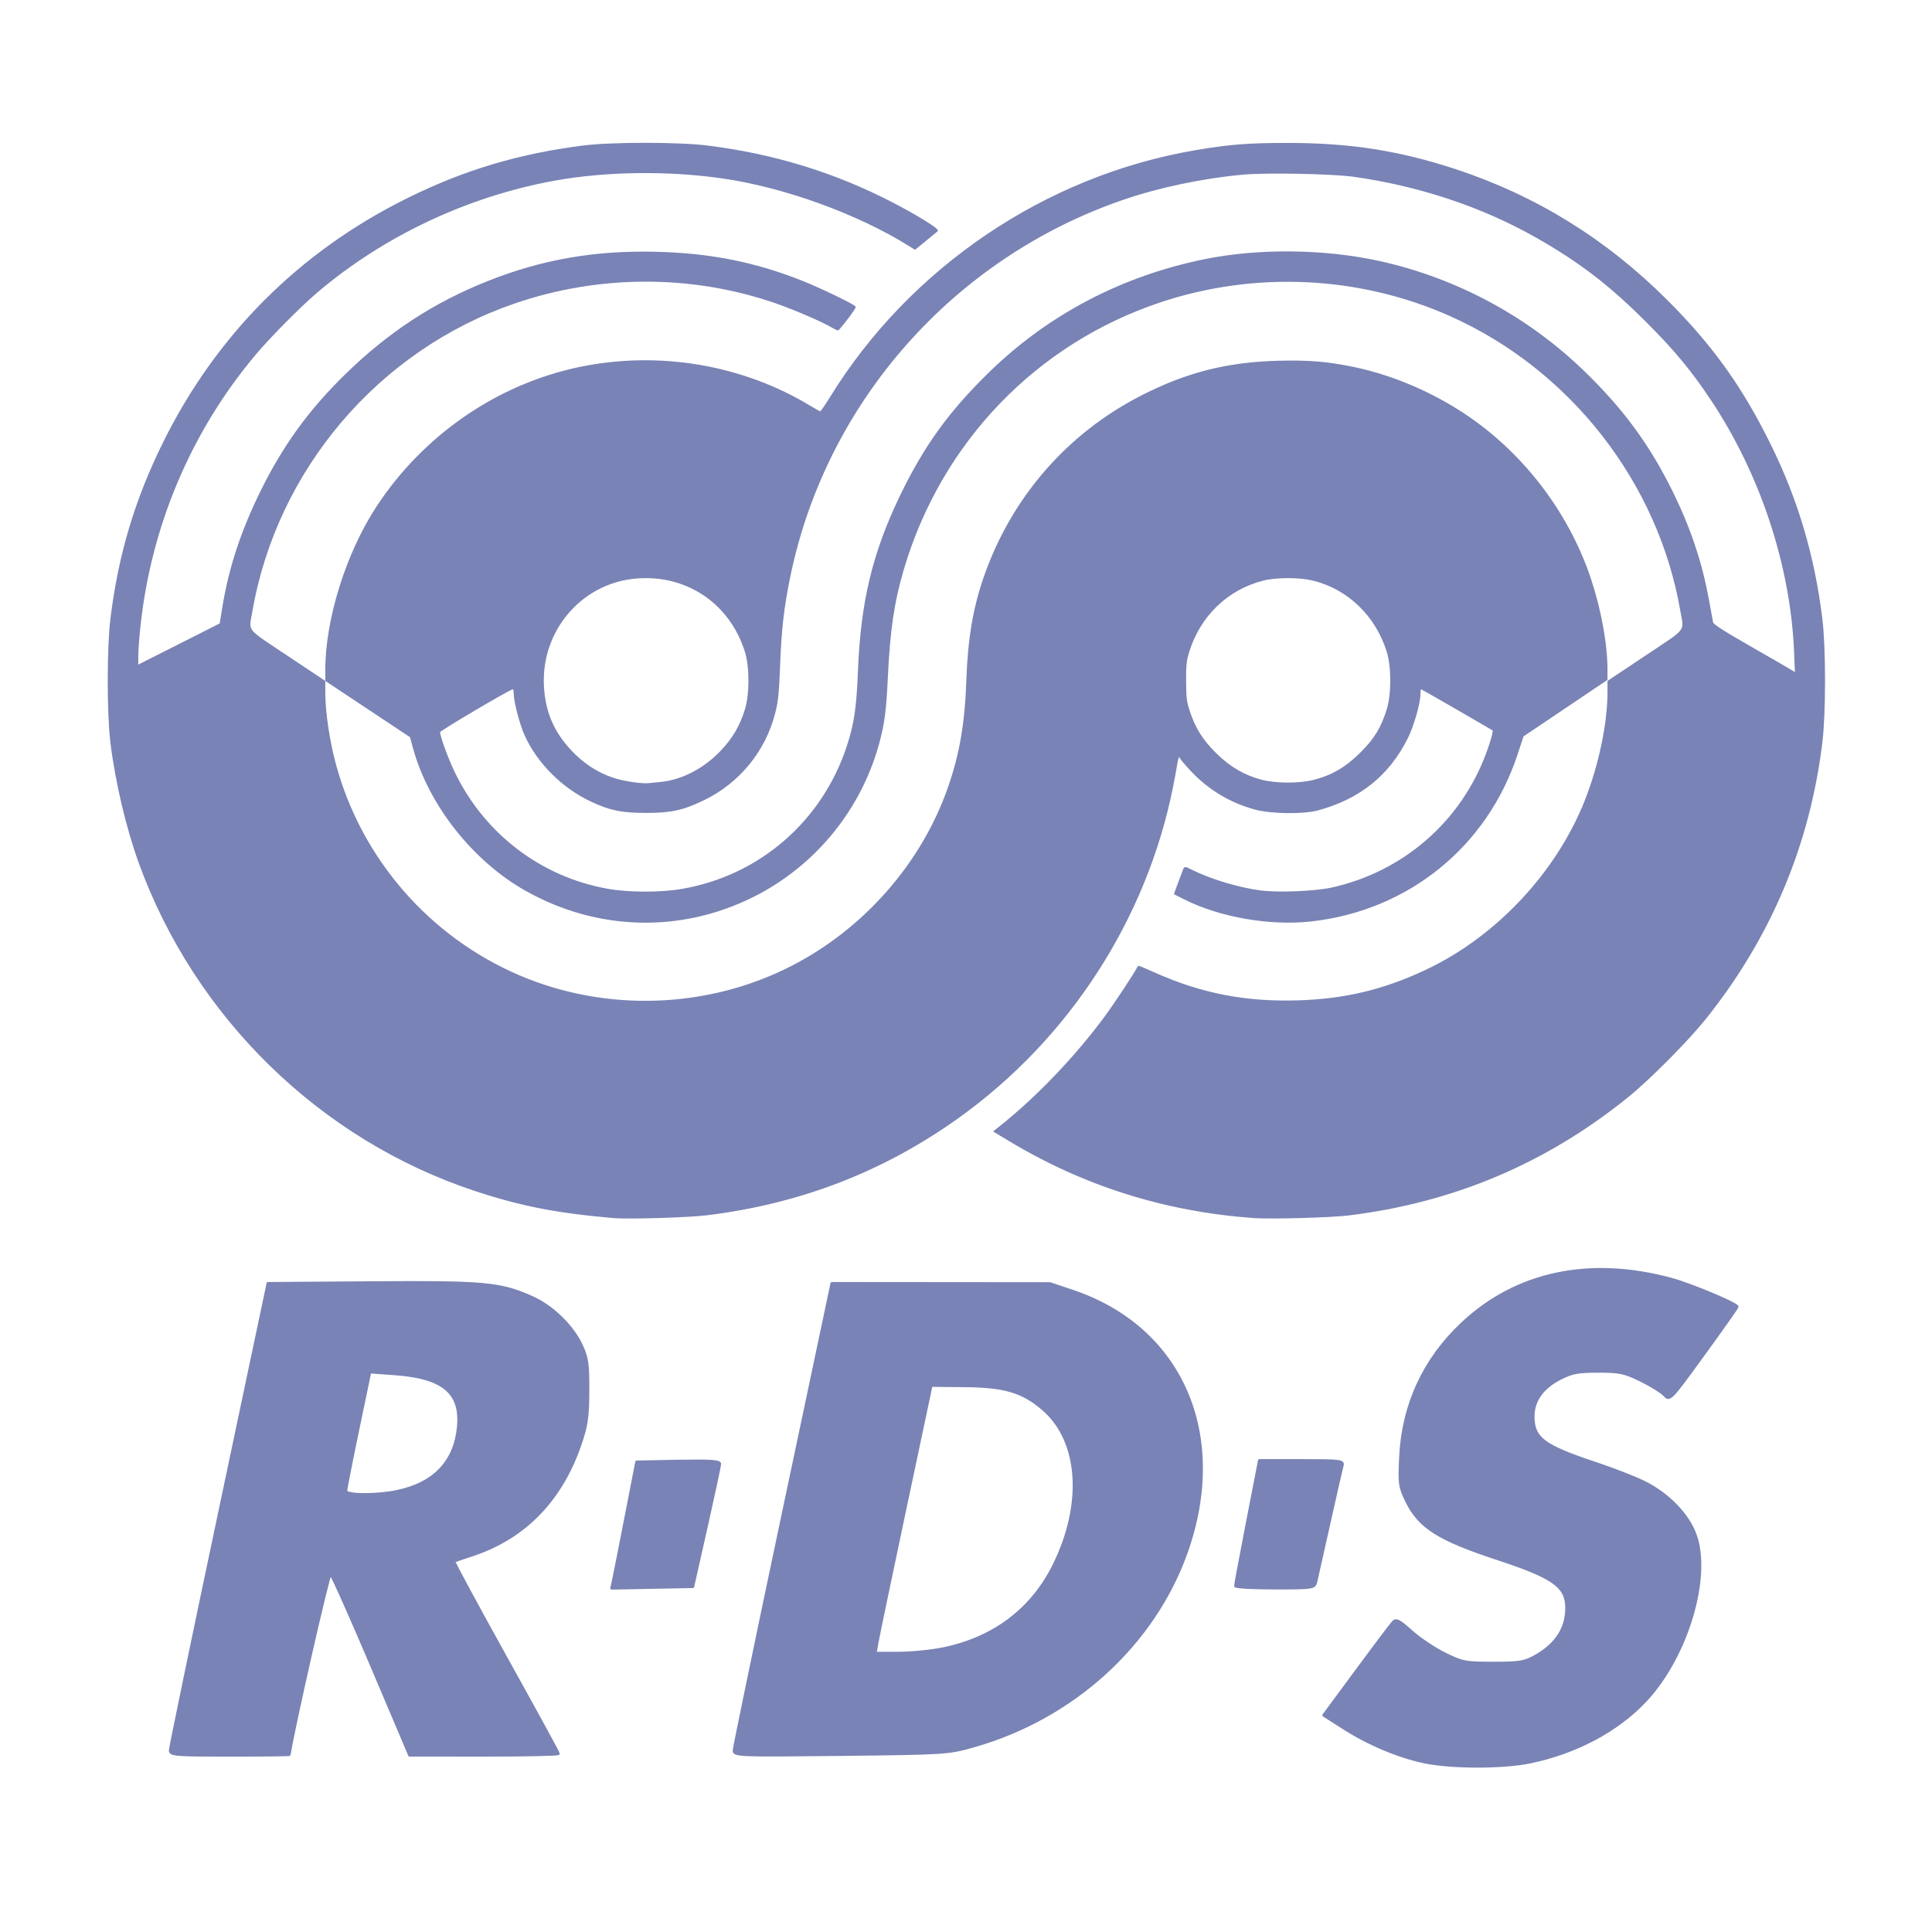 <?xml version="1.0" encoding="UTF-8" standalone="no"?>
<!-- Created with Inkscape (http://www.inkscape.org/) -->

<svg
   width="120"
   height="120"
   viewBox="0 0 120 120"
   version="1.1"
   id="svg5"
   xmlns="http://www.w3.org/2000/svg"
   xmlns:svg="http://www.w3.org/2000/svg">
  <defs
     id="defs2" />
  <g
     id="layer1">
    <g
       id="g8653"
       transform="matrix(0.044,0,0,0.044,57.912,118.7)">
      <path
         style="fill:#7983b5;fill-opacity:1;stroke:#7983b5;stroke-width:2;stroke-linecap:round;stroke-linejoin:round;stroke-miterlimit:4;stroke-dasharray:none;stroke-opacity:1"
         d="m 454,-979.249 c -124.927,-8.959 -239.002,-44.786 -344.821,-108.297 l -21.821,-13.097 7.796,-6.179 c 51.786,-41.047 106.681,-98.33 148.708,-155.179 13.705,-18.538 41.773,-61.084 47.136,-71.449 0.128,-0.247 10.53,4.147 23.117,9.764 65.522,29.239 128.14,41.375 201.797,39.112 66.563,-2.045 121.124,-15.091 181.088,-43.3 99.159,-46.647 184.469,-137.472 224.785,-239.315 C 941.519,-1617.037 954,-1676.406 954,-1720.42 v -15.572 l 53,-35.327 c 60.018,-40.004 55.047,-33.661 49.902,-63.682 -31.172,-181.868 -155.46,-341.279 -325.282,-417.204 -127.994,-57.224 -275.799,-64.368 -409.62,-19.798 -175.909,58.588 -310.146,198.187 -363.226,377.733 -13.594,45.981 -19.509,85.962 -22.676,153.268 -2.023,42.986 -4.213,61.197 -10.265,85.36 -24.271,96.908 -89.631,178.466 -178.833,223.155 -102.175,51.188 -219.978,48.056 -320.59,-8.524 -74.324,-41.797 -136.663,-120.752 -158.632,-200.914 l -4.338,-15.828 -59.67,-39.624 -59.67,-39.624 -0.051,-14.579 c -0.247,-71.13 29.023,-164.817 71.989,-230.421 66.414,-101.406 171.33,-173.291 287.542,-197.011 111.318,-22.722 228.621,-2.727 324.022,55.232 7.043,4.279 13.526,7.779 14.407,7.779 0.881,0 7.033,-8.839 13.672,-19.642 113.045,-183.956 305.175,-313.727 517.189,-349.327 48.259,-8.103 73.409,-10.033 130.129,-9.983 87.187,0.077 156.064,10.883 235.148,36.894 113.563,37.351 212.674,98.666 298.96,184.952 63.918,63.918 105.804,122.513 145.904,204.107 38.215,77.758 61.447,156.444 72.336,245 4.984,40.532 5.002,133.21 0.034,174 -17.662,144.997 -72.495,275.179 -164.27,390 -24.617,30.799 -78.428,85.055 -108.753,109.655 -115.681,93.838 -246.775,149.36 -395.357,167.445 -24.872,3.027 -109.361,5.347 -133,3.652 z m -807.699,-462.639 c 109.643,-18.779 198.464,-95.405 233.577,-201.506 10.627,-32.113 13.942,-54.357 16.089,-107.973 3.902,-97.433 20.642,-166.65 59.89,-247.633 33.673,-69.479 68.97,-118.164 125.53,-173.142 83.443,-81.11 186.775,-135.175 303.612,-158.857 76.127,-15.43 169.4,-14.319 247,2.943 108.544,24.145 208.825,78.322 288.593,155.914 55.038,53.537 91.859,103.98 124.431,170.467 24.467,49.942 40.664,98.507 50.124,150.296 2.851,15.609 5.542,30.266 5.979,32.572 0.587,3.097 14.778,12.206 54.334,34.874 29.447,16.875 55.708,32.061 58.36,33.748 l 4.821,3.066 -1.227,-29.94 c -5.036,-122.913 -48.076,-252.707 -118.806,-358.274 -27.39,-40.881 -51.06,-69.311 -90.512,-108.714 -52.338,-52.273 -94.625,-84.645 -156.068,-119.472 C 776.072,-2406.575 687.703,-2436.01 595,-2449.136 c -29.959,-4.242 -123.243,-6.073 -156.424,-3.07 -56.308,5.096 -118.535,18.141 -169.019,35.433 -240.734,82.458 -421.216,287.064 -471.437,534.451 -8.773,43.216 -12.022,71.873 -14.094,124.323 -1.557,39.409 -2.661,50.155 -6.835,66.536 -13.703,53.775 -50.066,98.251 -100.19,122.544 -29.055,14.082 -46.529,17.861 -82,17.737 -33.862,-0.119 -49.266,-3.275 -75.782,-15.526 -41.162,-19.018 -76.667,-54.545 -94.401,-94.458 -6.534,-14.707 -14.817,-46.702 -14.817,-57.236 0,-5.63 -0.778,-7.705 -2.715,-7.244 -6.216,1.48 -103.27,58.845 -103.277,61.043 -0.021,6.389 11.487,37.944 21.006,57.603 42.331,87.417 122.276,148.194 216.986,164.959 29.397,5.204 74.425,5.27 104.301,0.153 z m -29.494,-151.071 c 29.91,-2.91 61.307,-19.252 85.019,-44.252 16.984,-17.907 27.153,-35.251 34.47,-58.79 6.721,-21.623 6.719,-60.42 -0.004,-81.93 -21.754,-69.591 -84.7,-111.208 -157.104,-103.869 -75.831,7.686 -132.31,74.372 -128.564,151.799 1.78,36.804 13.963,65.661 38.92,92.19 17.402,18.499 37.108,31.424 59.14,38.789 15.068,5.037 40.856,8.942 51.317,7.771 2.75,-0.308 10.313,-1.077 16.807,-1.708 z"
         id="path8133" />
      <path
         style="fill:#7983b5;fill-opacity:1;stroke:#7983b5;stroke-width:2;stroke-linecap:round;stroke-linejoin:round;stroke-miterlimit:4;stroke-dasharray:none;stroke-opacity:1"
         d="m -450,-979.21 c -81.074,-7.15 -130.317,-16.768 -195,-38.084 -218.284,-71.934 -395.288,-244.569 -474.416,-462.706 -17.855,-49.222 -33.209,-114.532 -39.965,-170 -4.968,-40.789 -4.95,-133.468 0.034,-174 11.115,-90.386 34.351,-168.221 74.334,-249 75.097,-151.72 192.293,-268.916 344.013,-344.013 80.327,-39.76 156.723,-62.647 248,-74.296 39.636,-5.059 134.283,-5.077 175,-0.033 94.458,11.7 180.904,38.353 263,81.088 33.433,17.404 63.812,36.266 61.672,38.293 -0.92,0.871 -8.334,6.994 -16.476,13.605 l -14.804,12.022 -7.196,-4.51 c -72.645,-45.528 -176.851,-83.381 -264.196,-95.972 -76.747,-11.063 -164.239,-9.982 -236.187,2.919 -123.163,22.084 -242.366,78.135 -336.813,158.375 -23.174,19.689 -66.165,63.06 -86.75,87.521 -91.457,108.672 -148.103,242.271 -163.238,385 -1.633,15.4 -2.979,34.088 -2.991,41.528 l -0.021,13.528 58.432,-29.528 58.432,-29.528 3.735,-23 c 9.109,-56.093 26.174,-107.897 54.353,-165 31.345,-63.52 67.468,-113.307 118.348,-163.117 61.312,-60.022 125.574,-102.006 202.831,-132.512 75.729,-29.903 149.519,-42.694 234.869,-40.713 76.832,1.783 139.805,14.234 207.251,40.977 25.164,9.978 72.577,32.851 74.481,35.931 0.772,1.249 -15.169,22.764 -23.793,32.111 -0.343,0.372 -4.52,-1.602 -9.281,-4.386 -13.613,-7.96 -50.929,-24.087 -76.57,-33.091 -118.795,-41.716 -251.218,-41.796 -371.776,-0.223 -191.854,66.158 -335.505,234.972 -370.179,435.024 -5.2,30.003 -10.158,23.672 49.867,63.682 l 53,35.327 v 15.572 c 0,27.621 6.142,68.985 15.177,102.218 36.275,133.423 132.199,243.669 259.397,298.125 122.615,52.494 266.396,47.542 384.996,-13.261 102.645,-52.623 184.063,-145.548 221.375,-252.663 16.523,-47.433 23.881,-90.417 26.019,-152 2.001,-57.619 9.369,-101.335 24.373,-144.613 38.908,-112.225 117.565,-202.761 222.663,-256.289 63.292,-32.236 120.076,-46.639 191.503,-48.573 43.109,-1.167 70.265,1.059 107.497,8.813 59.514,12.394 121.031,39.934 171.615,76.827 74.841,54.585 133.067,134.152 162.169,221.606 14.333,43.072 23.216,92.004 23.216,127.878 v 13.807 l -59.189,39.835 -59.189,39.835 -8.538,25.937 c -42.703,129.731 -153.795,219.687 -290.084,234.896 -58.399,6.517 -128.859,-5.708 -179.297,-31.108 l -13.602,-6.85 5.768,-15.5 c 3.172,-8.525 6.386,-17.049 7.142,-18.943 1.281,-3.209 1.906,-3.171 9.225,0.562 26.674,13.608 67.106,25.909 98.765,30.047 25.001,3.268 76.729,1.227 100.389,-3.961 101.376,-22.229 183.401,-93.392 219.238,-190.206 3.868,-10.45 7.619,-22.157 8.335,-26.015 l 1.302,-7.015 -50.797,-29.485 C 713.528,-1712.732 690.069,-1726 689.335,-1726 c -0.734,0 -1.335,3.485 -1.335,7.744 0,12.783 -9.262,45.279 -17.725,62.187 -26.231,52.408 -67.355,85.426 -126.275,101.384 -20.269,5.49 -65.699,4.935 -87.999,-1.074 -35.353,-9.526 -66.308,-28.18 -91.165,-54.937 -8.16,-8.783 -14.836,-16.72 -14.836,-17.637 0,-0.917 -0.845,-1.667 -1.877,-1.667 -1.033,0 -2.486,4.275 -3.231,9.5 -0.744,5.225 -3.515,20.3 -6.157,33.5 -37.331,186.519 -146.422,355.013 -301.999,466.45 -106.275,76.123 -224.131,121.563 -356.736,137.542 -25.529,3.076 -110.148,5.548 -130,3.797 z M 538.754,-1595.937 c 25.751,-6.586 45.603,-18.257 66.31,-38.983 19.866,-19.884 29.135,-35.081 37.253,-61.08 6.753,-21.626 6.753,-60.374 0,-82 -15.977,-51.167 -55.517,-89.153 -105.372,-101.229 -18.826,-4.56 -51.681,-4.513 -69.945,0.1 -50.507,12.758 -89.391,50.097 -105.312,101.129 -3.984,12.769 -4.657,19.015 -4.524,42 0.134,23.284 0.854,29.11 5.231,42.333 8.117,24.521 18.3,40.78 37.405,59.72 19.552,19.384 40.248,31.52 64.661,37.916 20.274,5.312 53.725,5.354 74.294,0.093 z"
         id="path8172" />
      <path
         style="fill:#7983b5;fill-opacity:1;stroke:#7983b5;stroke-width:4;stroke-linecap:round;stroke-linejoin:round;stroke-miterlimit:4;stroke-dasharray:none;stroke-opacity:1"
         d="m -1075.798,-227 c 0.111,-3.85 31.183,-153.7 69.049,-333 l 68.847,-326 146.971,-1.049 c 160.168,-1.144 181.121,0.813 226.411,21.138 28.288,12.695 56.817,40.646 69.316,67.912 7.854,17.134 9.135,26.305 8.935,64 -0.197,37.273 -1.921,48.887 -11.276,75.962 -27.384,79.255 -79.819,132.246 -154.454,156.089 -12.1,3.866 -22.656,7.592 -23.458,8.28 -0.802,0.689 32.048,61.537 73,135.219 40.952,73.682 74.458,134.976 74.458,136.209 0,1.233 -47.25,2.22 -105,2.194 l -105,-0.048 -54,-127.262 c -29.7,-69.994 -55.679,-128.023 -57.732,-128.952 -2.566,-1.162 -53.126,220.931 -58.123,255.31 -0.08,0.55 -37.945,1 -84.145,1 -77.41,0 -83.984,-0.549 -83.798,-7 z m 320.601,-365.486 c 52.457,-11.103 81.655,-42.144 86.137,-91.573 4.324,-47.687 -21.667,-69.397 -88.963,-74.311 l -36.023,-2.63 -17.018,81.5 c -9.36,44.825 -16.999,83.75 -16.977,86.5 0.052,6.439 43.405,6.744 72.844,0.514 z"
         id="path8211" />
      <path
         style="fill:#7983b5;fill-opacity:1;stroke:#7983b5;stroke-width:4;stroke-linecap:round;stroke-linejoin:round;stroke-miterlimit:4;stroke-dasharray:none;stroke-opacity:1"
         d="m -450.245,-466.888 c 1.342,-6.112 9.276,-46.212 17.632,-89.112 l 15.192,-78 58.711,-1.107 c 45.616,-0.86 58.666,0.032 58.51,4 -0.11,2.809 -8.712,42.907 -19.114,89.107 l -18.913,84 -57.229,1.112 -57.229,1.112 z"
         id="path8250" />
      <path
         style="fill:#7983b5;fill-opacity:1;stroke:#7983b5;stroke-width:4;stroke-linecap:round;stroke-linejoin:round;stroke-miterlimit:4;stroke-dasharray:none;stroke-opacity:1"
         d="m -279.864,-226.668 c 0.075,-4.033 31.155,-154.032 69.068,-333.332 l 68.932,-326 153.932,0.138 153.932,0.138 32,10.76 c 153.952,51.767 219.547,202.906 160.215,369.155 -46.207,129.471 -159.365,232.595 -298.989,272.476 -36.732,10.492 -39.229,10.655 -188.226,12.315 -144.4,1.609 -150.994,1.362 -150.864,-5.65 z M 15.169,-370.292 C 86.221,-384.792 140.067,-425.159 171.123,-487.207 c 43.185,-86.282 37.632,-175.281 -13.759,-220.517 -28.94,-25.474 -54.662,-33.295 -111.249,-33.826 L -1.771,-742 l -36.88,174 c -20.284,95.7 -38.044,180.75 -39.466,189 l -2.586,15 h 32.52 c 17.886,0 46.394,-2.831 63.352,-6.292 z"
         id="path8289" />
      <path
         style="fill:#7983b5;fill-opacity:1;stroke:#7983b5;stroke-width:4;stroke-linecap:round;stroke-linejoin:round;stroke-miterlimit:4;stroke-dasharray:none;stroke-opacity:1"
         d="m 427.916,-459 c -0.046,-1.65 7.522,-42.15 16.817,-90 l 16.901,-87 h 59.452 c 54.728,0 59.291,0.556 57.421,7 -1.117,3.85 -9.448,40.3 -18.513,81 -9.065,40.7 -17.468,78.05 -18.672,83 -2.14,8.796 -3.448,9 -57.756,9 -30.562,0 -55.604,-1.35 -55.65,-3 z"
         id="path8328" />
      <path
         style="fill:#7983b5;fill-opacity:1;stroke:#7983b5;stroke-width:4;stroke-linecap:round;stroke-linejoin:round;stroke-miterlimit:4;stroke-dasharray:none;stroke-opacity:1"
         d="m 694,-210.639 c -36.662,-7.839 -78.53,-25.487 -113.415,-47.806 l -28.127,-17.995 46.322,-62.78 c 25.477,-34.529 48.659,-65.3 51.515,-68.381 4.39,-4.735 8.378,-2.737 25.789,12.917 11.328,10.185 32.555,24.405 47.172,31.601 24.913,12.265 29.209,13.083 68.66,13.083 37.518,0 43.998,-1.085 59.727,-10 26.731,-15.152 41.344,-35.669 43.418,-60.961 2.955,-36.035 -13.69,-48.981 -99.061,-77.043 -81.233,-26.702 -108.616,-44.106 -126.315,-80.283 -10.044,-20.529 -10.601,-24.513 -8.779,-62.816 3.485,-73.283 33.041,-137.351 86.726,-187.994 76.43,-72.1 180.317,-94.141 295.69,-62.733 27.674,7.534 92.679,34.76 92.679,38.817 0,1.03 -21.375,31.32 -47.501,67.31 -46.617,64.22 -47.635,65.289 -54.709,57.472 -3.965,-4.381 -18.996,-13.768 -33.402,-20.86 -23.311,-11.476 -29.958,-12.896 -60.386,-12.902 -28.838,-0.005 -37.308,1.597 -54.097,10.231 C 861.11,-739.011 848,-720.519 848,-698.298 c 0,30.927 14.637,41.955 87.996,66.3 27.498,9.125 60.175,22.017 72.616,28.647 31.643,16.865 57.541,44.013 67.799,71.069 22.453,59.22 -11.035,172.311 -69.544,234.857 -39.751,42.494 -98.453,73.729 -163.698,87.104 -38.541,7.901 -111.457,7.745 -149.169,-0.319 z"
         id="path8367" />
    </g>
  </g>
</svg>
